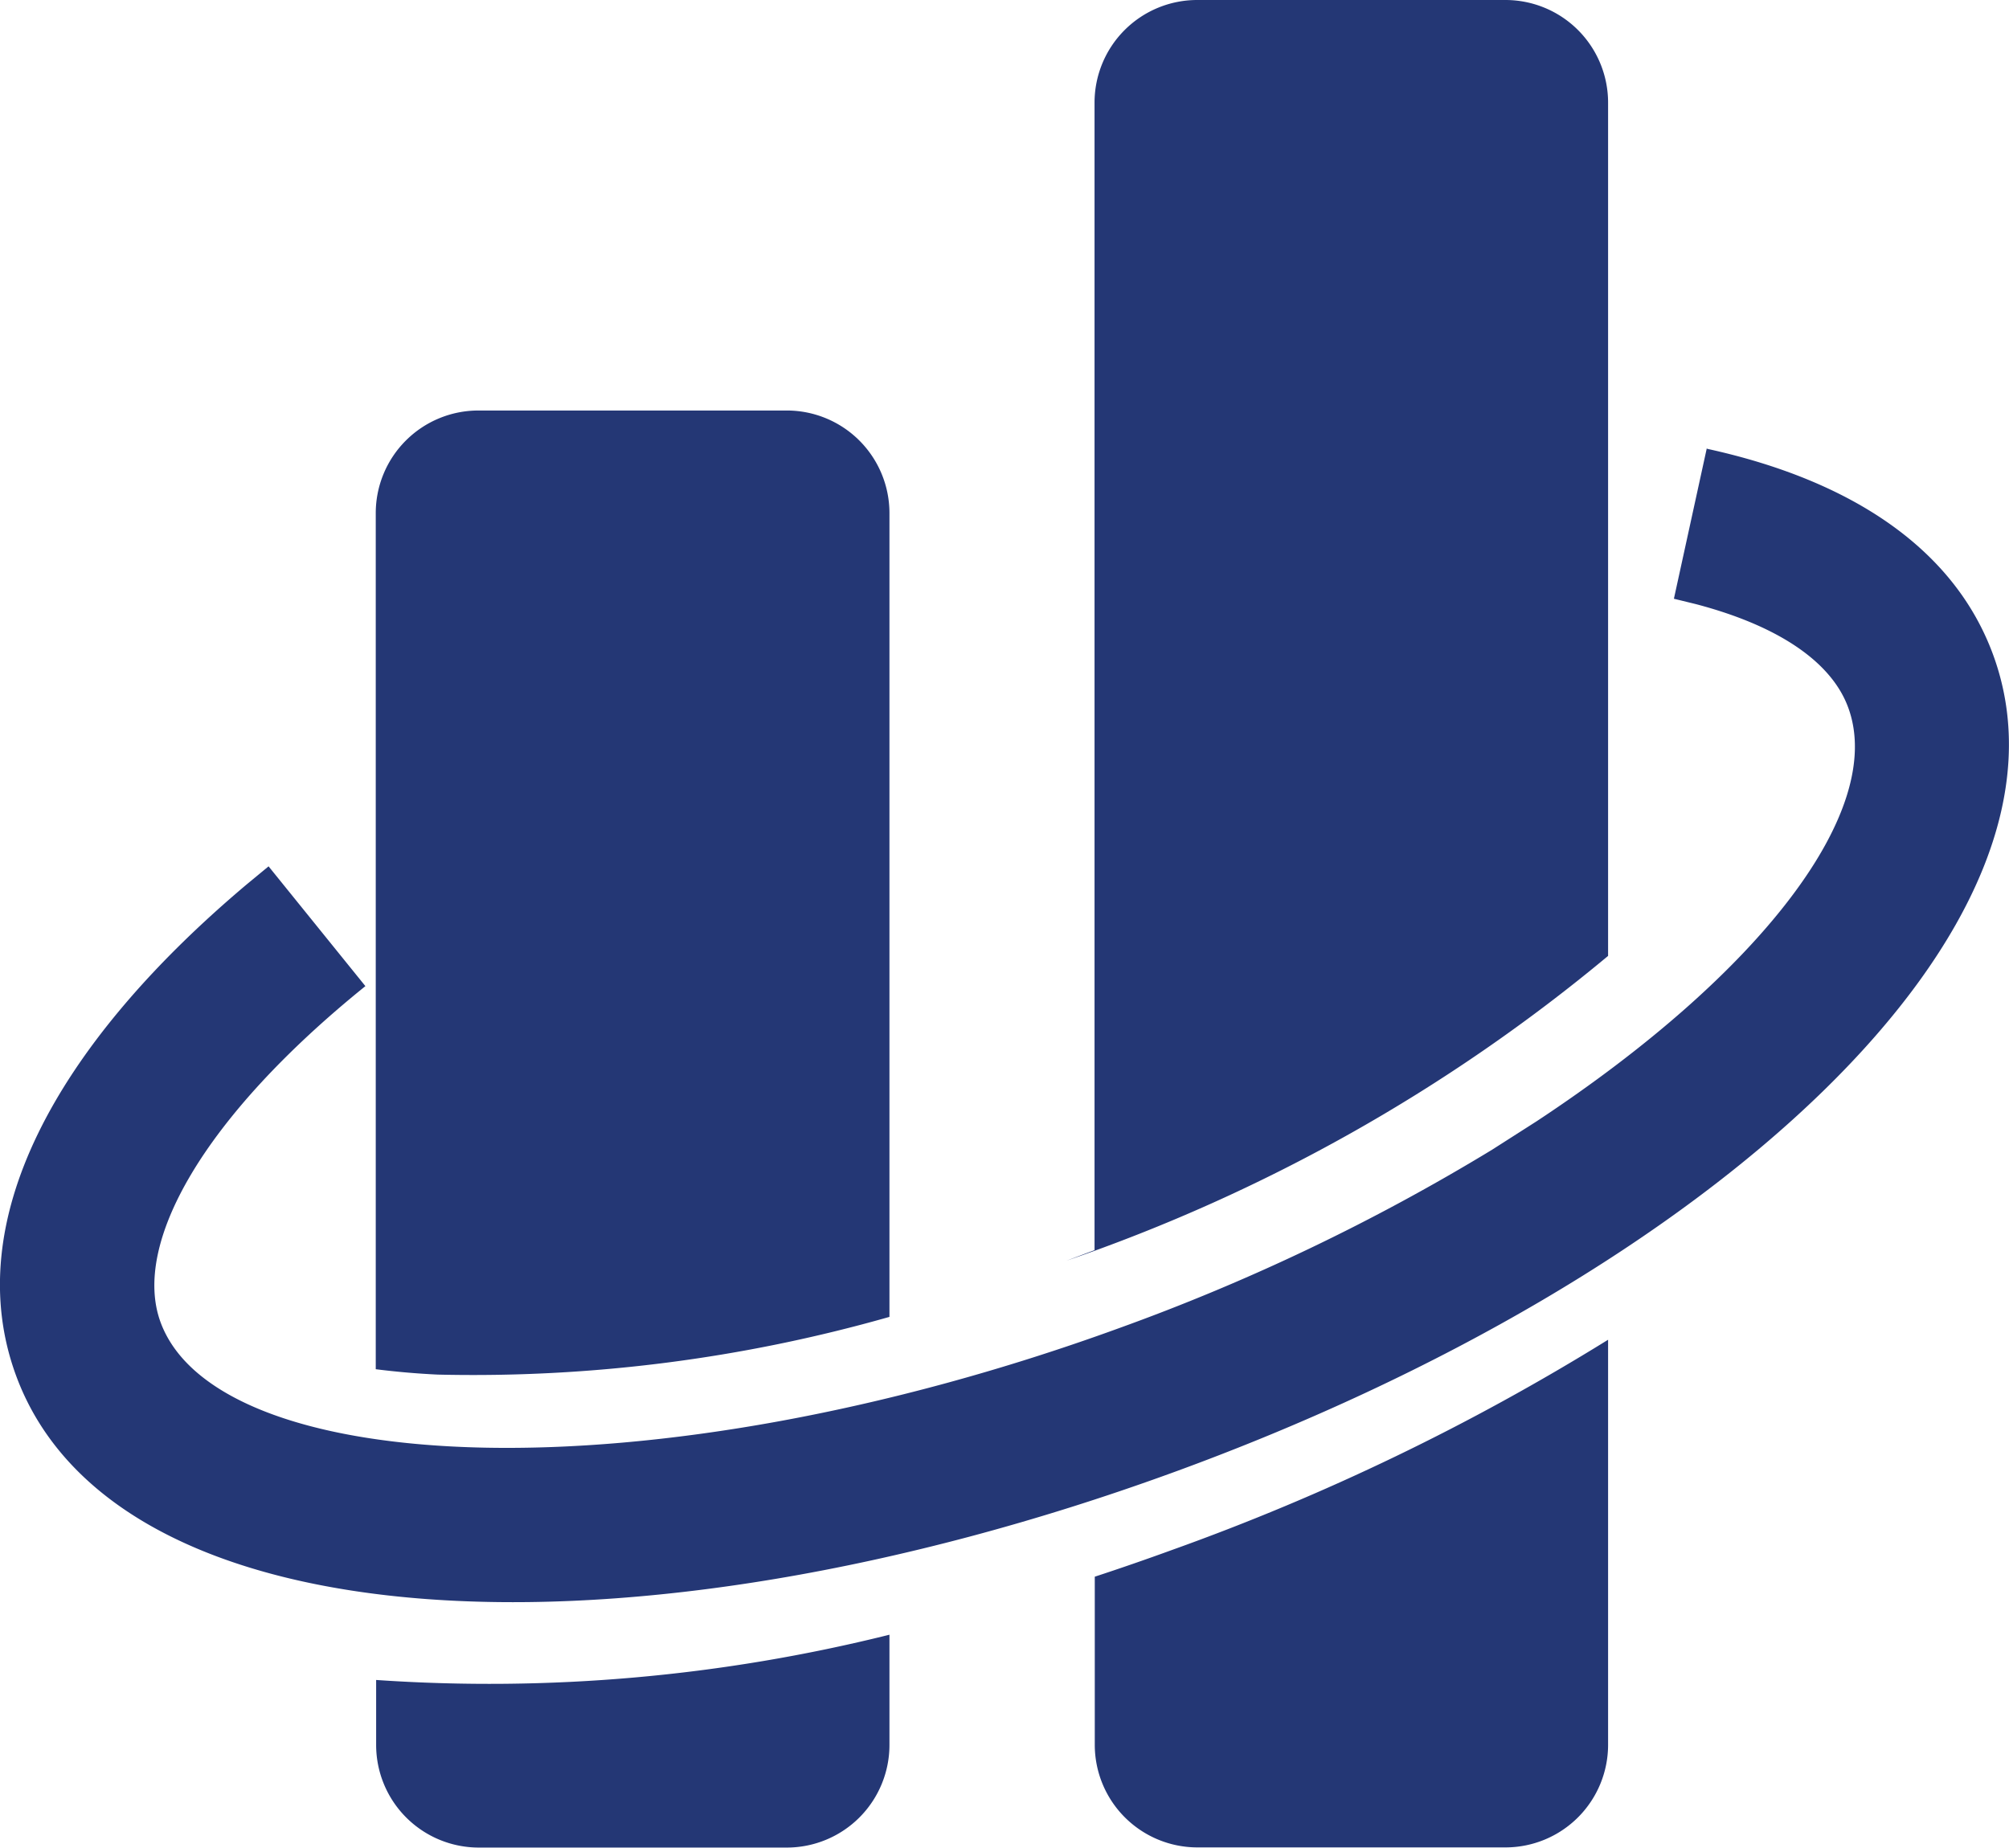 <?xml version="1.0" encoding="UTF-8"?>
<svg xmlns="http://www.w3.org/2000/svg" width="25.792" height="23.724" viewBox="0 0 25.792 23.724">
  <path id="路径_5140" data-name="路径 5140" d="M111.064,148.99v1.415a1.318,1.318,0,0,1-1.318,1.318h-3.954a1.318,1.318,0,0,1-1.318-1.318v-.834A21.2,21.2,0,0,0,111.064,148.99Zm9.226-3.787v5.2a1.318,1.318,0,0,1-1.318,1.318h-3.954a1.318,1.318,0,0,1-1.318-1.318v-2.158q.494-.162.991-.343a29.456,29.456,0,0,0,5.6-2.7Zm1.273-11.44c1.862.407,3.178,1.292,3.673,2.652,1.263,3.469-3.593,7.97-10.554,10.5s-13.573,2.205-14.835-1.264c-.708-1.947.478-4.2,2.965-6.295l.281-.232,1.243,1.538c-2.093,1.69-2.994,3.313-2.631,4.312.729,2,6.266,2.277,12.3.082a26.523,26.523,0,0,0,4.795-2.293l.573-.366c2.88-1.9,4.485-3.99,4-5.311-.207-.568-.861-1.041-1.956-1.329l-.282-.069.422-1.931Zm-11.817-.492a1.318,1.318,0,0,1,1.318,1.318v10.32a19.5,19.5,0,0,1-5.8.741q-.4-.019-.795-.069l0-10.992a1.318,1.318,0,0,1,1.318-1.318ZM118.972,128a1.318,1.318,0,0,1,1.318,1.318l0,10.956a22.055,22.055,0,0,1-6.954,3.914l.361-.136V129.318A1.318,1.318,0,0,1,115.018,128Z" transform="translate(-99.645 -128)" fill="#243775"></path>
</svg>
